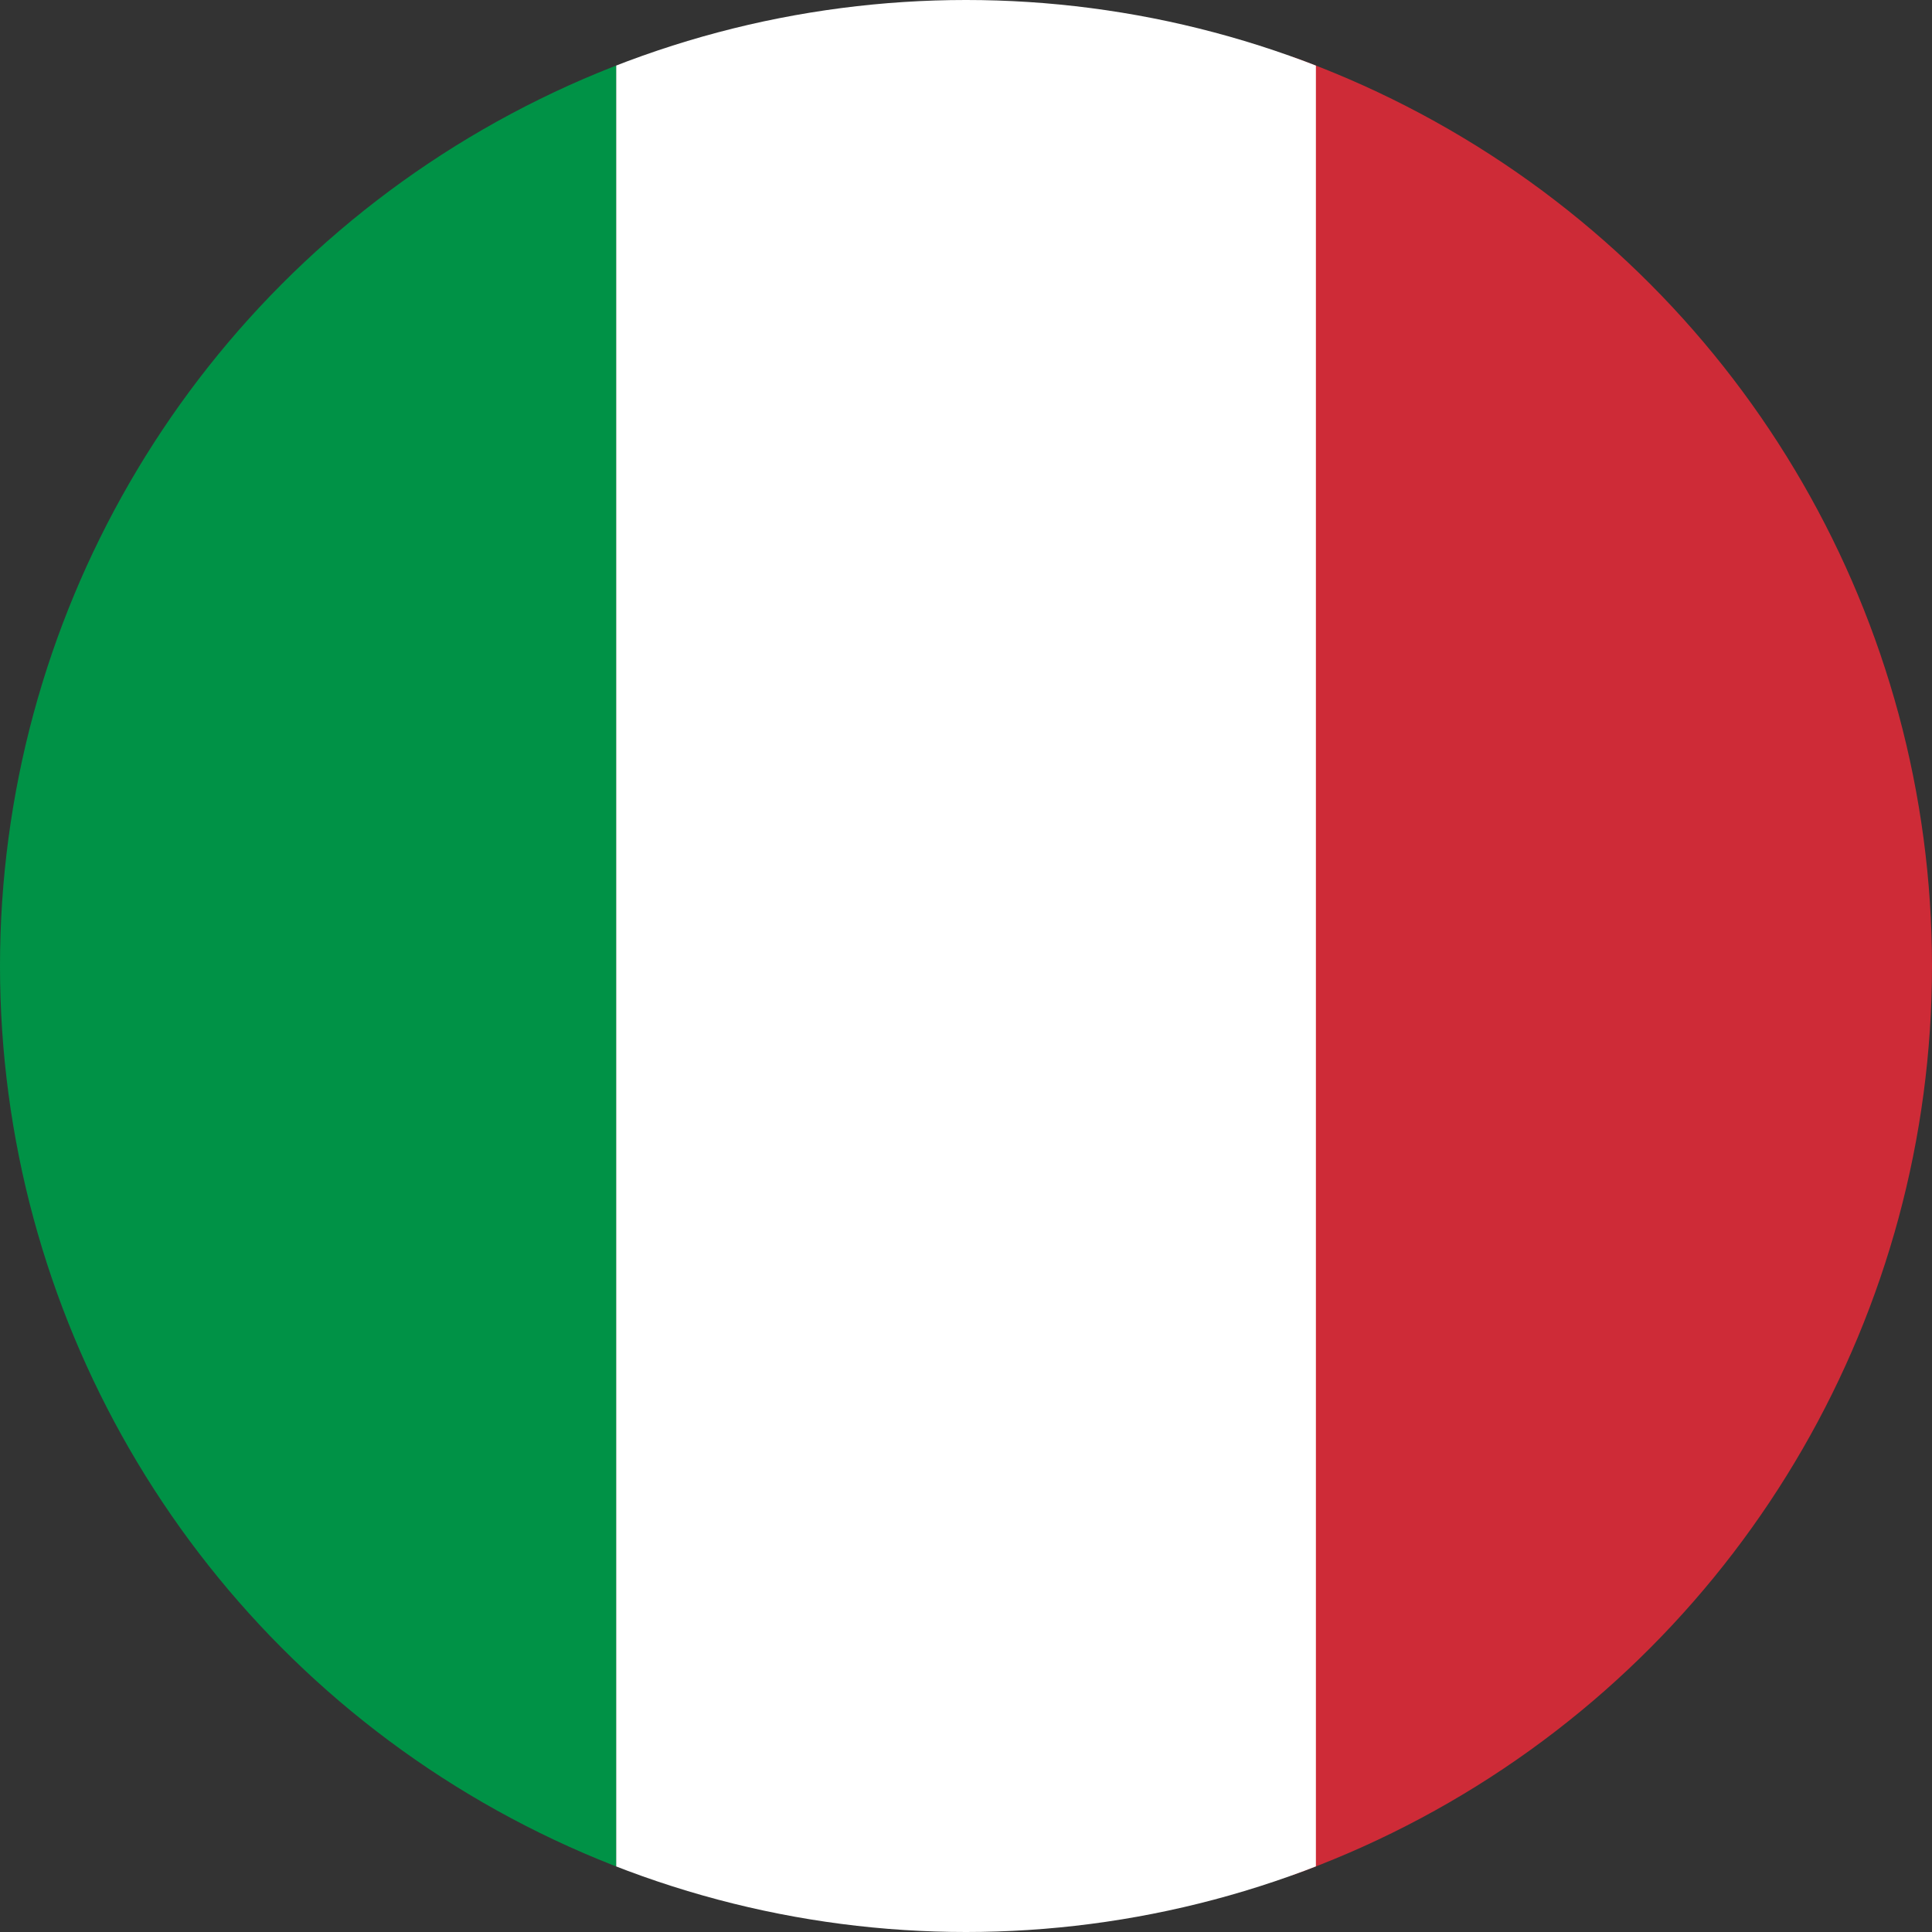 <svg xmlns="http://www.w3.org/2000/svg" xmlns:xlink="http://www.w3.org/1999/xlink" id="Livello_2" viewBox="0 0 9 9"><rect x="0" y="0" width="9" height="9" fill="#333333" stroke="none"/><defs><style>.cls-1{fill:none;}.cls-2{fill:#009246;}.cls-3{fill:#fff;}.cls-4{fill:#ce2b37;}.cls-5{clip-path:url(#clippath);}</style><clipPath id="clippath"><circle class="cls-1" cx="4.5" cy="4.5" r="4.5"></circle></clipPath></defs><g id="Livello_2-2"><g class="cls-5"><g id="Layer_1"><path class="cls-4" d="M9.27,4.44C9.27,2.38,7.97.54,6.02-.11v9.11c1.84-.65,3.25-2.49,3.25-4.55h0Z"></path><path class="cls-3" d="M4.5,9.32c.54,0,1.08,0,1.63-.33V-.11s-1.08-.33-1.63-.33S3.42-.43,2.87-.11v9.11s1.08.33,1.63.33Z"></path><path class="cls-2" d="M2.87-.11C1.03.54-.38,2.38-.38,4.44s1.3,3.9,3.25,4.55V-.11h0Z"></path></g></g></g></svg>